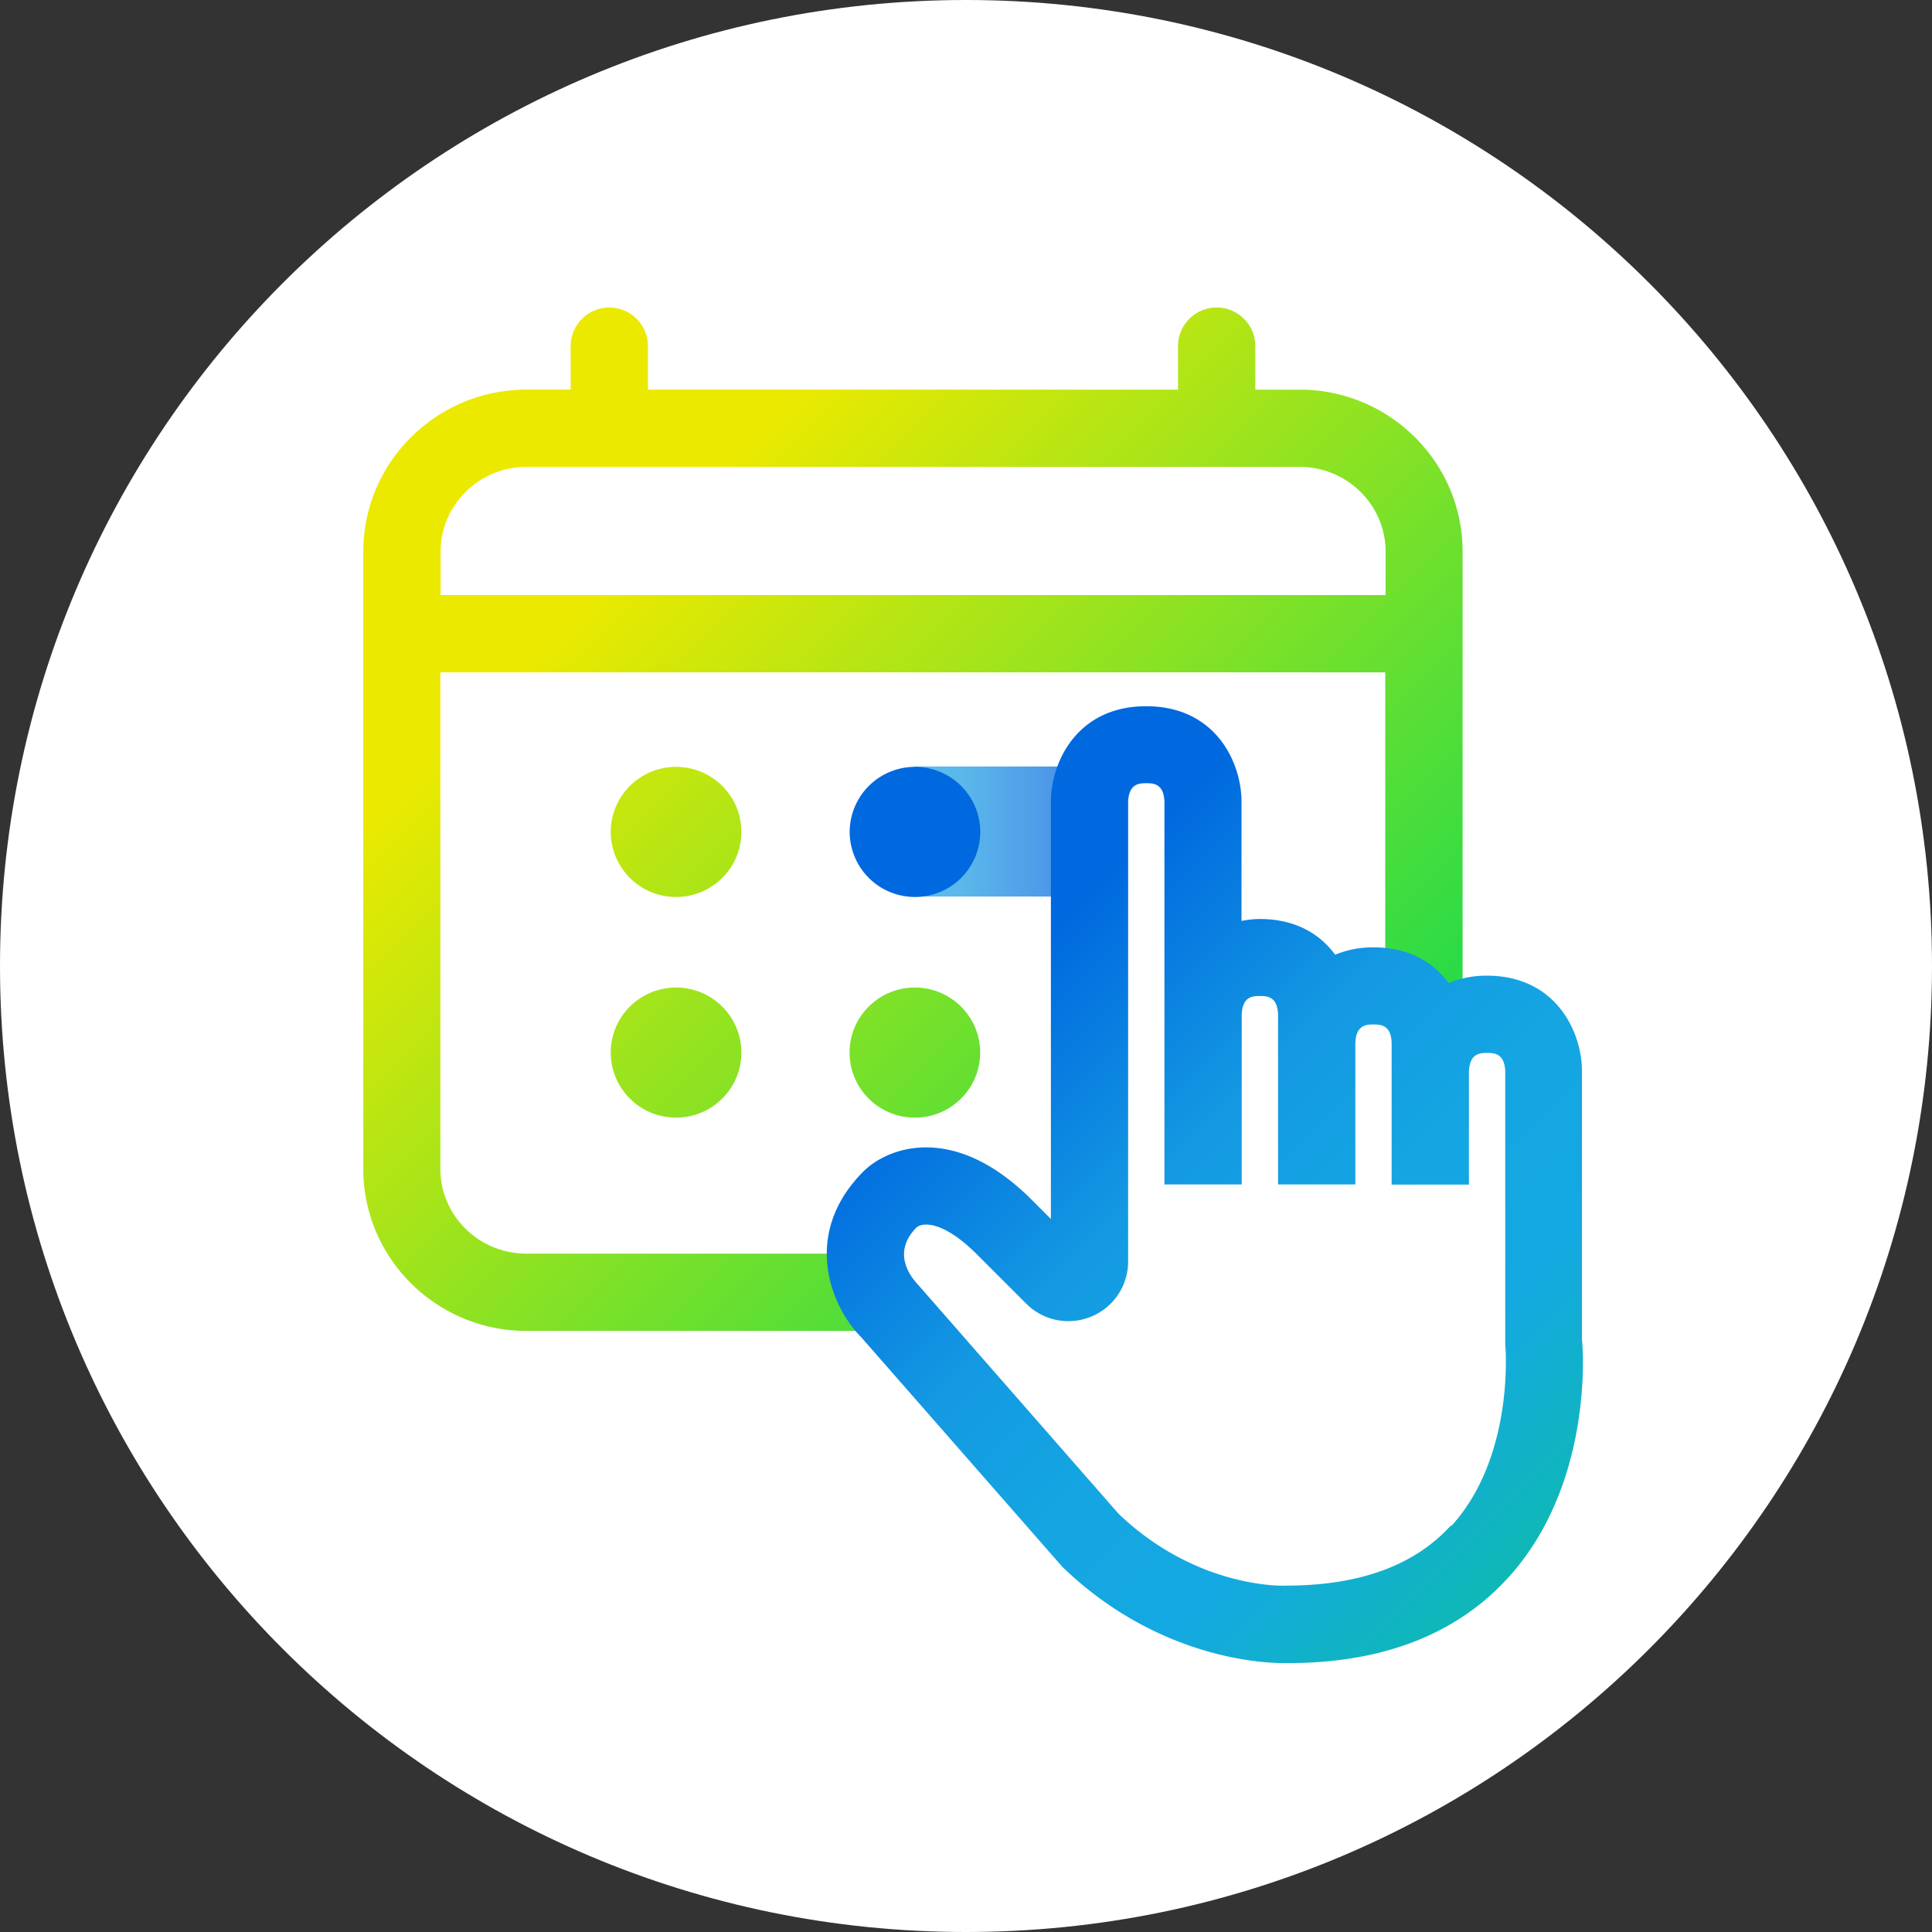 <svg xmlns="http://www.w3.org/2000/svg" width="48" height="48" fill="none"><rect width="100%" height="100%" fill="#333333" stroke="none"/><g clip-path="url(#a)"><path fill="#fff" d="M24 48c13.255 0 24-10.745 24-24S37.255 0 24 0 0 10.745 0 24s10.745 24 24 24Z"/><path fill="url(#b)" d="M32.288 9.68h-1.1V8.6a.959.959 0 0 0-.96-.96.959.959 0 0 0-.96.96V9.68H16.098V8.6a.959.959 0 0 0-.96-.96.959.959 0 0 0-.96.96V9.68h-1.1c-2.234 0-4.052 1.805-4.052 4.023v15.34c0 2.218 1.818 4.023 4.051 4.023h19.21c2.234 0 4.051-1.805 4.051-4.023v-15.34c0-2.218-1.817-4.023-4.051-4.023Zm2.131 19.364c0 1.158-.957 2.102-2.134 2.102h-19.21c-1.174 0-2.134-.944-2.134-2.102v-12.34h23.475v12.34h.003Zm0-14.26H10.947v-1.081c0-1.159.957-2.103 2.135-2.103h19.21c1.173 0 2.133.944 2.133 2.103v1.081h-.006ZM21.107 26.151c0-.893.727-1.616 1.623-1.616.895 0 1.622.723 1.622 1.616 0 .893-.727 1.616-1.622 1.616a1.619 1.619 0 0 1-1.623-1.616Zm-5.933 0c0-.893.727-1.616 1.623-1.616s1.622.723 1.622 1.616c0 .893-.726 1.616-1.622 1.616a1.619 1.619 0 0 1-1.623-1.616Zm0-5.482c0-.893.727-1.616 1.623-1.616s1.622.723 1.622 1.616c0 .893-.726 1.616-1.622 1.616a1.619 1.619 0 0 1-1.623-1.616Z"/><path fill="#fff" d="M38.346 33.305v-6.697s0-1.412-1.412-1.412c-1.41 0-1.41 1.412-1.41 1.412v-.704s0-1.412-1.412-1.412c-1.411 0-1.411 1.412-1.411 1.412V25.2s0-1.412-1.411-1.412c-1.412 0-1.412 1.412-1.412 1.412v-5.287s0-1.411-1.41-1.411c-1.412 0-1.412 1.411-1.412 1.411v11.43a.52.52 0 0 1-.89.369l-1.225-1.226c-1.763-1.763-2.82-.704-2.82-.704-1.41 1.411 0 2.82 0 2.82l4.935 5.638c2.342 2.252 4.934 2.115 4.934 2.115 7.05 0 6.346-7.05 6.346-7.05h.01Z"/><path fill="url(#c)" fill-opacity=".7" d="M27.107 19.043h-4.4v3.232h4.4v-3.232Z"/><path fill="url(#d)" d="M22.733 22.285a1.62 1.62 0 0 0 1.622-1.616 1.62 1.62 0 0 0-1.622-1.616 1.62 1.62 0 0 0-1.623 1.616 1.62 1.62 0 0 0 1.623 1.616Z"/><path fill="url(#e)" d="M39.303 33.306v-6.698c0-.953-.63-2.368-2.368-2.368-.365 0-.672.074-.945.183-.37-.503-.972-.887-1.875-.887-.364 0-.672.074-.944.183-.37-.503-.97-.887-1.875-.887a2.5 2.5 0 0 0-.451.048v-2.966c0-.954-.63-2.368-2.368-2.368s-2.368 1.418-2.368 2.368v10.371l-.477-.477c-1.93-1.93-3.578-1.305-4.18-.704-1.532 1.533-.838 3.338-.044 4.132l4.992 5.699c2.34 2.25 4.922 2.384 5.488 2.384H32c2.355 0 4.199-.717 5.482-2.135 2.15-2.377 1.833-5.827 1.824-5.875l-.003-.003ZM36.047 37.9c-.902.992-2.266 1.494-4.093 1.494-.086.01-2.236.064-4.166-1.788l-4.97-5.677c-.268-.282-.627-.851-.044-1.437.172-.134.684-.14 1.497.672l1.226 1.226c.425.425 1.059.55 1.616.32.556-.23.915-.768.915-1.37V19.927c.016-.468.288-.468.451-.468.163 0 .432 0 .451.452v9.516h1.92v-4.214c.016-.467.288-.467.451-.467.164 0 .433 0 .452.451v4.23h1.92V25.92c.016-.467.288-.467.45-.467.164 0 .433 0 .452.451v3.527h1.92v-2.803c.016-.468.288-.468.451-.468.163 0 .432 0 .451.451v6.79c.007.03.244 2.769-1.334 4.506l-.016-.006Z"/></g><defs><linearGradient id="b" x1="11.19" x2="34.176" y1="9.882" y2="32.864" gradientUnits="userSpaceOnUse"><stop offset=".18" stop-color="#ECE900"/><stop offset="1" stop-color="#00D856"/></linearGradient><linearGradient id="c" x1="26.288" x2="15.571" y1="20.659" y2="20.659" gradientUnits="userSpaceOnUse"><stop stop-color="#0069DF"/><stop offset=".22" stop-color="#1499E2"/><stop offset=".23" stop-color="#149AE2"/><stop offset=".36" stop-color="#14A5E2"/><stop offset=".51" stop-color="#14A9E2"/><stop offset="1" stop-color="#04D366"/></linearGradient><linearGradient id="d" x1="25.664" x2="45.696" y1="23.6" y2="43.632" gradientUnits="userSpaceOnUse"><stop stop-color="#0069DF"/><stop offset=".22" stop-color="#1499E2"/><stop offset=".23" stop-color="#149AE2"/><stop offset=".36" stop-color="#14A5E2"/><stop offset=".51" stop-color="#14A9E2"/><stop offset="1" stop-color="#04D366"/></linearGradient><linearGradient id="e" x1="24.931" x2="44.963" y1="24.333" y2="44.365" gradientUnits="userSpaceOnUse"><stop stop-color="#0069DF"/><stop offset=".22" stop-color="#1499E2"/><stop offset=".23" stop-color="#149AE2"/><stop offset=".36" stop-color="#14A5E2"/><stop offset=".51" stop-color="#14A9E2"/><stop offset="1" stop-color="#04D366"/></linearGradient><clipPath id="a"><rect width="48" height="48" fill="#fff" rx="8"/></clipPath></defs></svg>